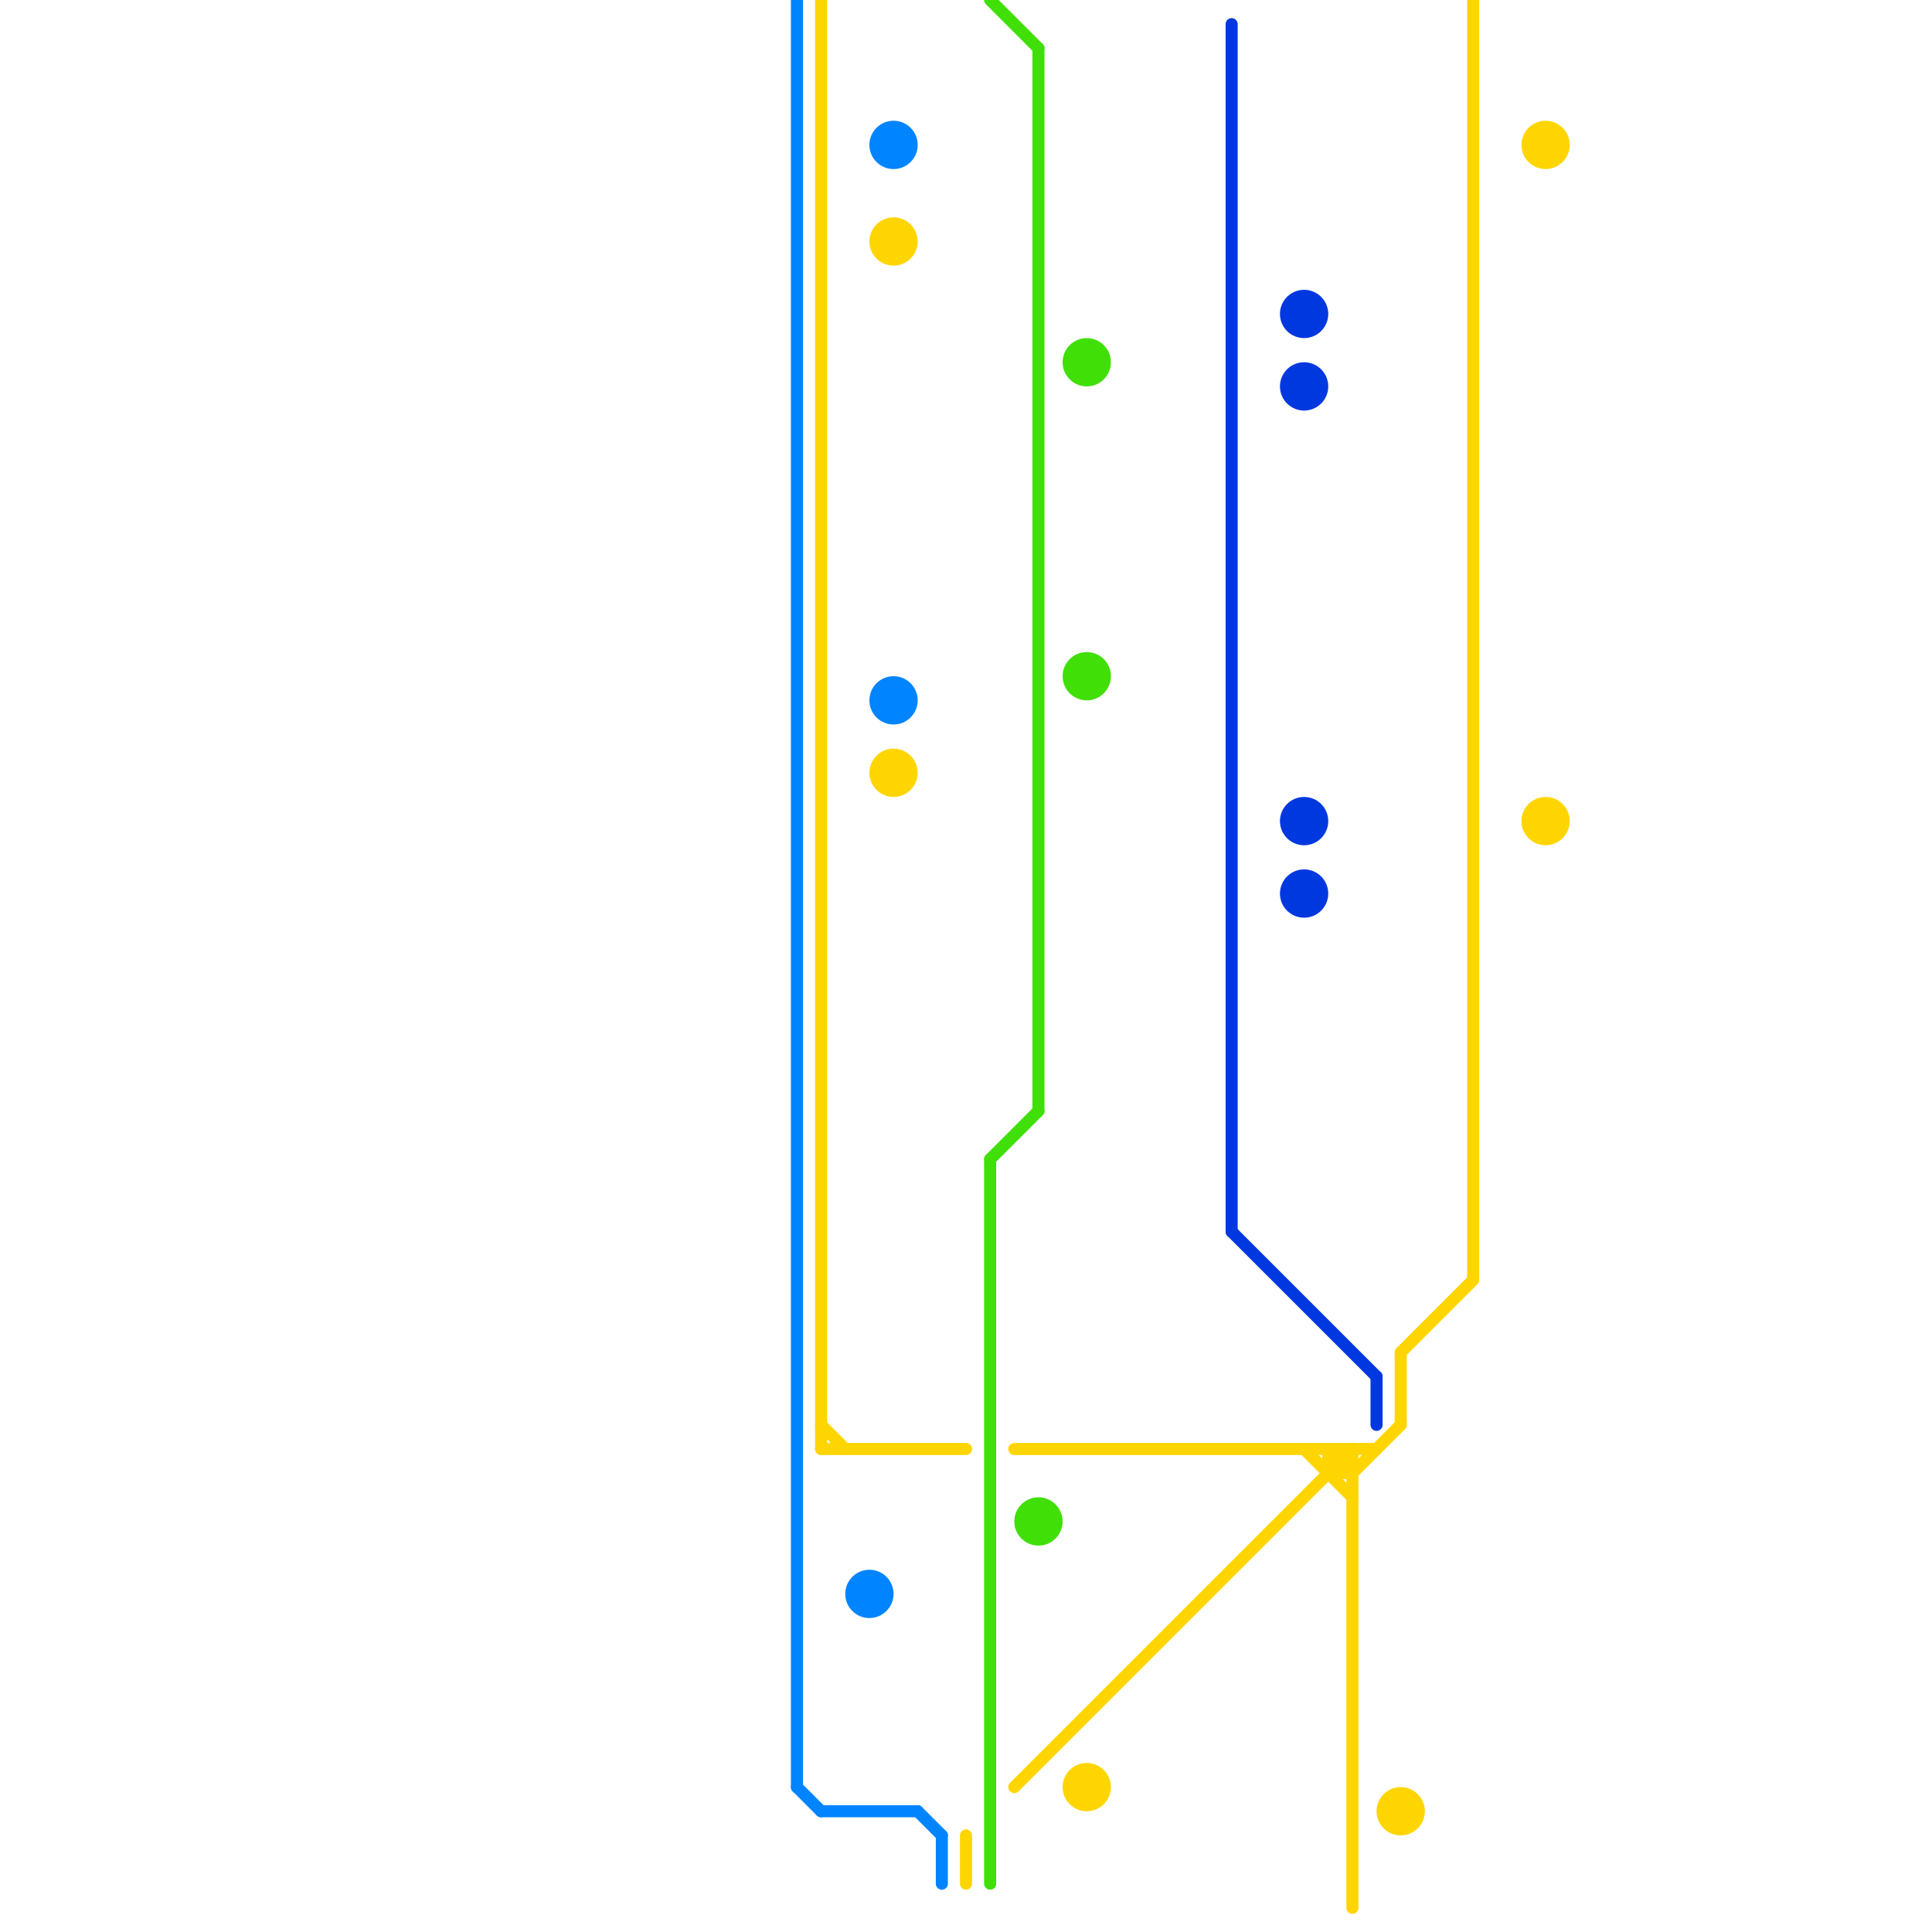 
<svg version="1.1" xmlns="http://www.w3.org/2000/svg" viewBox="0 0 80 80">
<style>text { font: 1px Helvetica; font-weight: 600; white-space: pre; dominant-baseline: central; } line { stroke-width: 0.5; fill: none; stroke-linecap: round; stroke-linejoin: round; } .c0 { stroke: #0084ff } .c1 { stroke: #ffd500 } .c2 { stroke: #0038e0 } .c3 { stroke: #40df07 } .w3 { stroke-width: .5; }</style><defs><g id="wm-xf"><circle r="1.2" fill="#000"/><circle r="0.9" fill="#fff"/><circle r="0.6" fill="#000"/><circle r="0.3" fill="#fff"/></g><g id="wm"><circle r="0.6" fill="#000"/><circle r="0.3" fill="#fff"/></g></defs><line class="c0 " x1="38" y1="75" x2="39" y2="76"/><line class="c0 " x1="33" y1="0" x2="33" y2="74"/><line class="c0 " x1="33" y1="74" x2="34" y2="75"/><line class="c0 " x1="39" y1="76" x2="39" y2="78"/><line class="c0 " x1="34" y1="75" x2="38" y2="75"/><circle cx="37" cy="6" r="1" fill="#0084ff" /><circle cx="37" cy="29" r="1" fill="#0084ff" /><circle cx="36" cy="66" r="1" fill="#0084ff" /><line class="c1 " x1="42" y1="74" x2="56" y2="60"/><line class="c1 " x1="58" y1="56" x2="61" y2="53"/><line class="c1 " x1="56" y1="61" x2="58" y2="59"/><line class="c1 " x1="34" y1="59" x2="35" y2="60"/><line class="c1 " x1="55" y1="60" x2="55" y2="61"/><line class="c1 " x1="55" y1="60" x2="56" y2="61"/><line class="c1 " x1="54" y1="60" x2="56" y2="62"/><line class="c1 " x1="34" y1="0" x2="34" y2="60"/><line class="c1 " x1="58" y1="56" x2="58" y2="59"/><line class="c1 " x1="34" y1="60" x2="40" y2="60"/><line class="c1 " x1="61" y1="0" x2="61" y2="53"/><line class="c1 " x1="56" y1="60" x2="56" y2="79"/><line class="c1 " x1="40" y1="76" x2="40" y2="78"/><line class="c1 " x1="42" y1="60" x2="57" y2="60"/><line class="c1 " x1="55" y1="61" x2="56" y2="61"/><circle cx="37" cy="10" r="1" fill="#ffd500" /><circle cx="58" cy="75" r="1" fill="#ffd500" /><circle cx="37" cy="32" r="1" fill="#ffd500" /><circle cx="45" cy="74" r="1" fill="#ffd500" /><circle cx="64" cy="6" r="1" fill="#ffd500" /><circle cx="64" cy="34" r="1" fill="#ffd500" /><line class="c2 " x1="51" y1="1" x2="51" y2="51"/><line class="c2 " x1="57" y1="57" x2="57" y2="59"/><line class="c2 " x1="51" y1="51" x2="57" y2="57"/><circle cx="54" cy="13" r="1" fill="#0038e0" /><circle cx="54" cy="37" r="1" fill="#0038e0" /><circle cx="54" cy="16" r="1" fill="#0038e0" /><circle cx="54" cy="34" r="1" fill="#0038e0" /><line class="c3 " x1="41" y1="0" x2="43" y2="2"/><line class="c3 " x1="41" y1="48" x2="41" y2="78"/><line class="c3 " x1="43" y1="2" x2="43" y2="46"/><line class="c3 " x1="41" y1="48" x2="43" y2="46"/><circle cx="45" cy="15" r="1" fill="#40df07" /><circle cx="45" cy="28" r="1" fill="#40df07" /><circle cx="43" cy="63" r="1" fill="#40df07" />
</svg>
